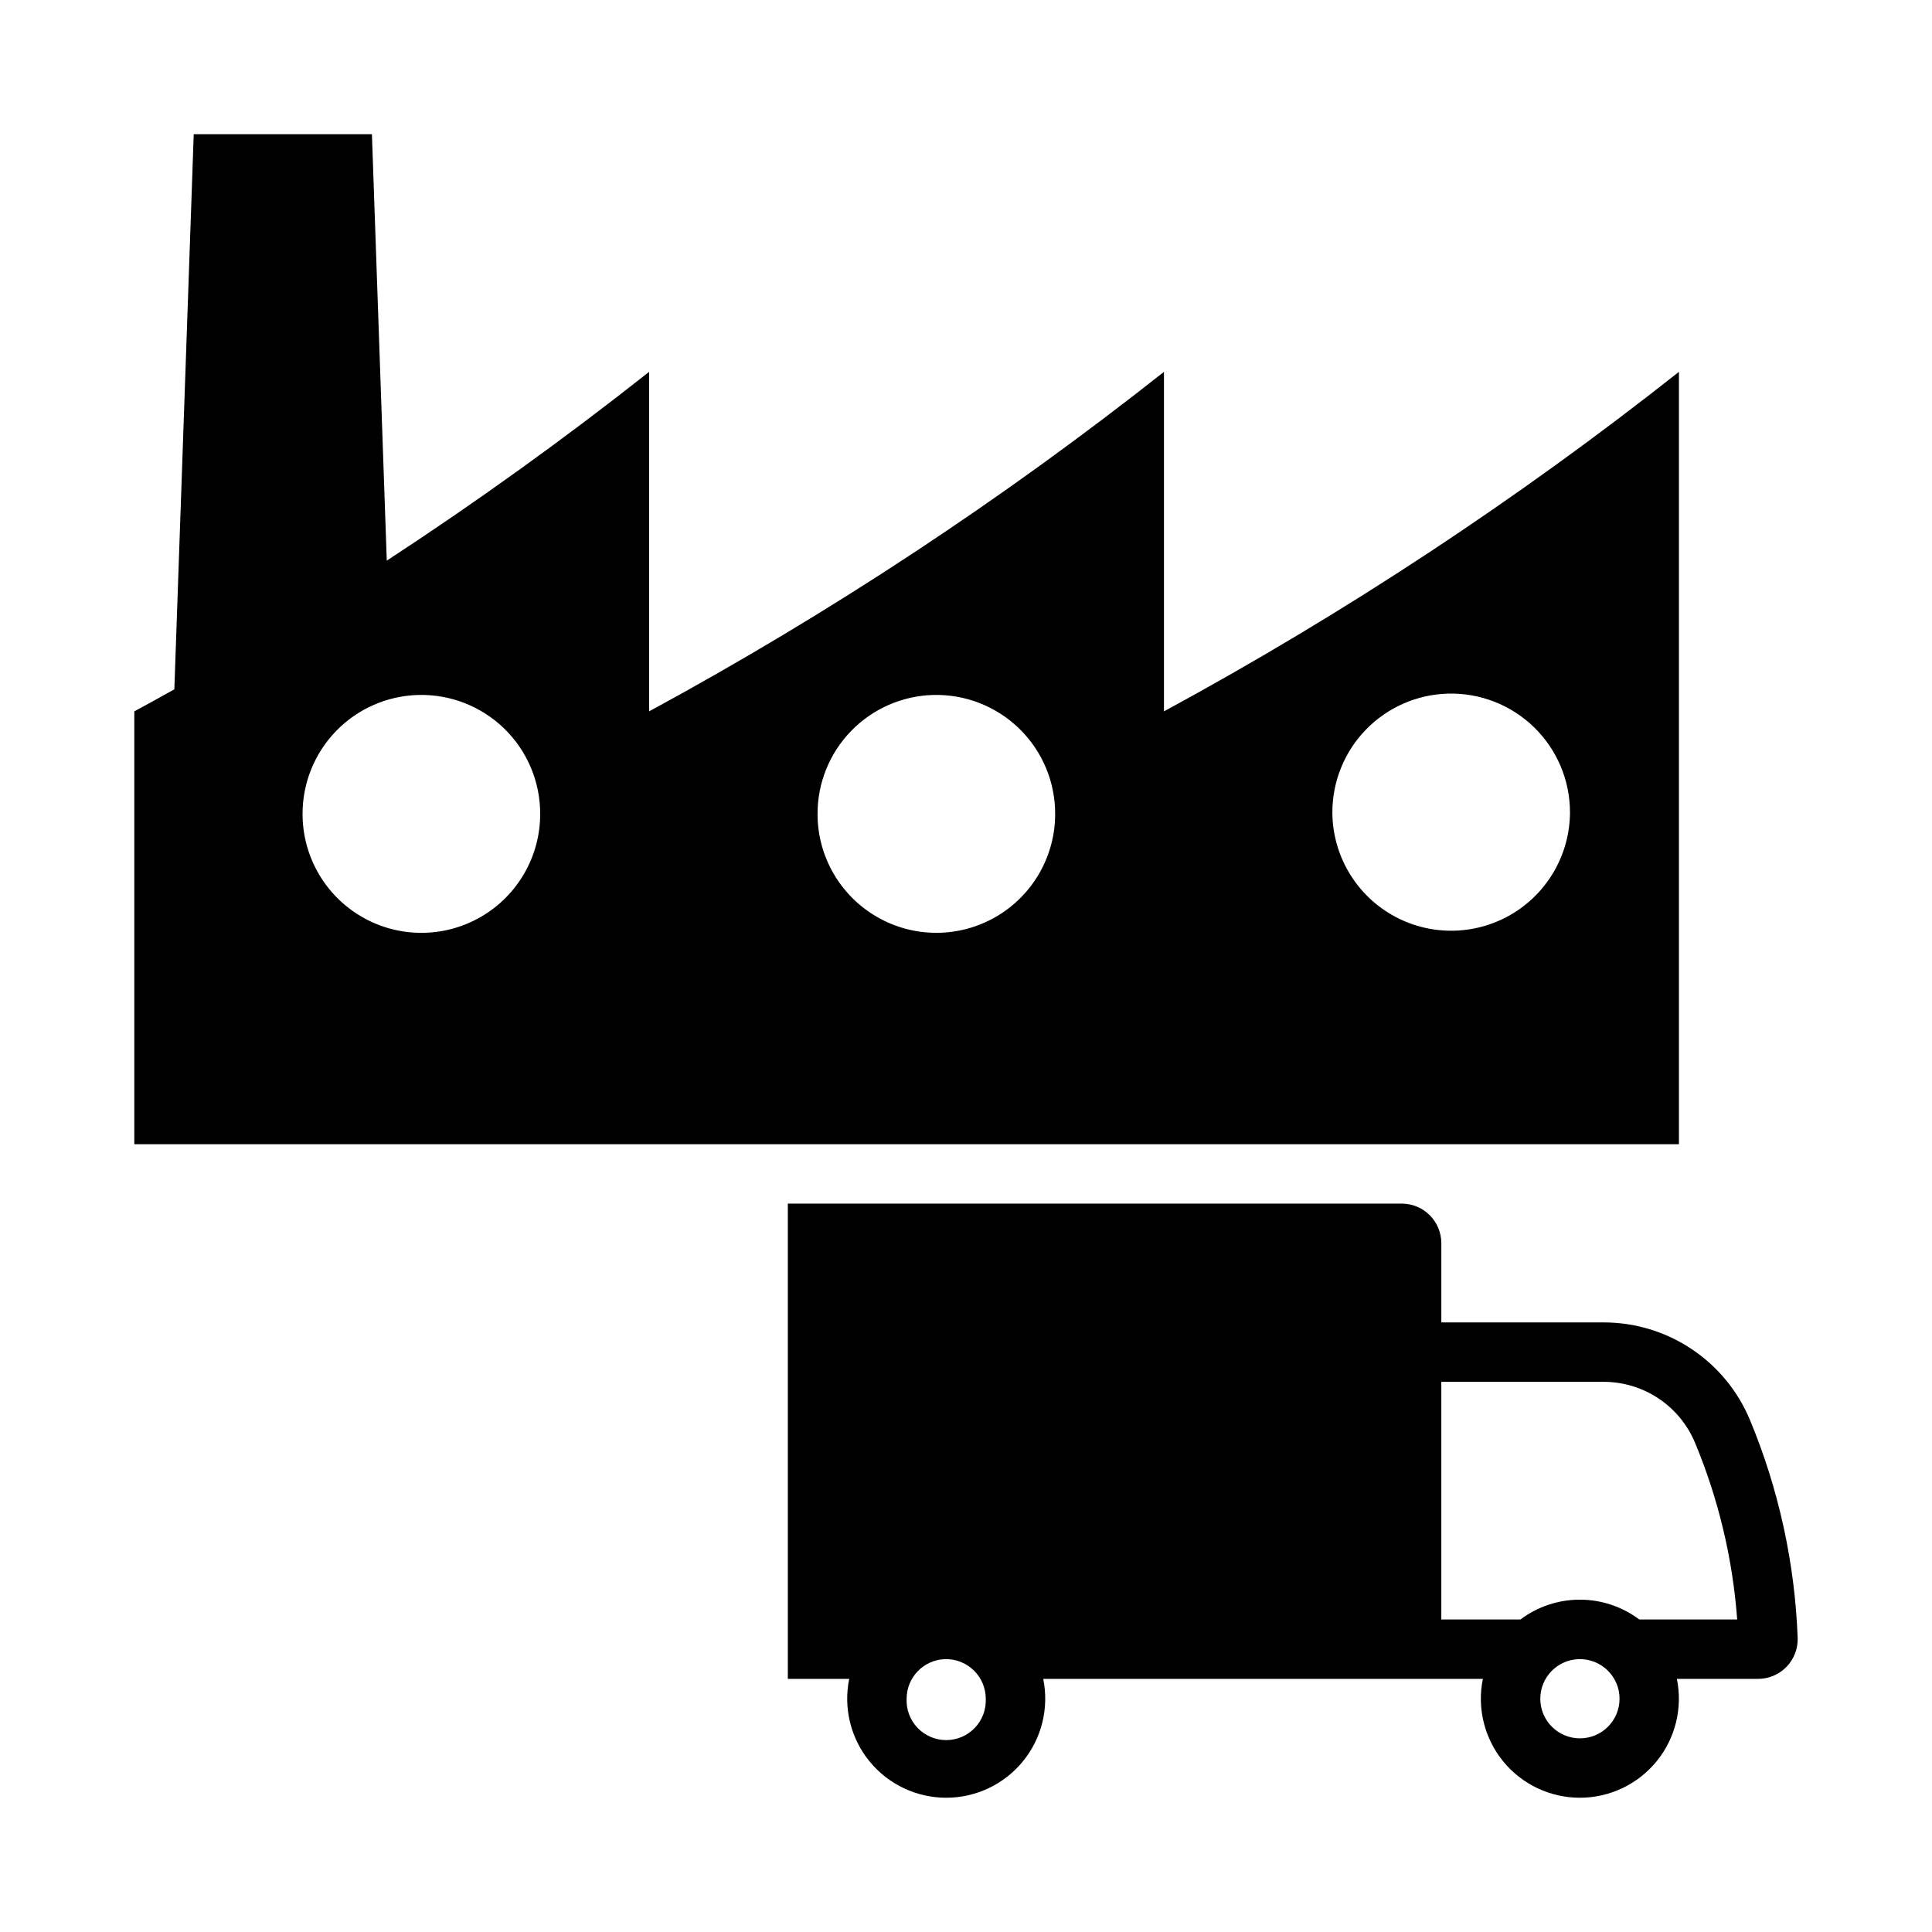 <?xml version="1.0" encoding="UTF-8"?>
<!-- The Best Svg Icon site in the world: iconSvg.co, Visit us! https://iconsvg.co -->
<svg fill="#000000" width="800px" height="800px" version="1.1" viewBox="144 144 512 512" xmlns="http://www.w3.org/2000/svg">
 <g>
  <path d="m352.78 462.97v125.95h16.27c-1.582 7.723 0.391 15.746 5.375 21.852 4.984 6.106 12.449 9.648 20.332 9.648 7.879 0 15.344-3.543 20.328-9.648 4.984-6.106 6.957-14.129 5.379-21.852h116.51c-1.582 7.723 0.391 15.746 5.375 21.852 4.984 6.106 12.449 9.648 20.332 9.648 7.879 0 15.344-3.543 20.328-9.648 4.984-6.106 6.957-14.129 5.379-21.852h21.523c2.852-0.004 5.578-1.164 7.555-3.215 1.98-2.055 3.035-4.824 2.93-7.672-0.742-19.84-5.019-39.383-12.637-57.719-3.184-7.656-8.57-14.203-15.469-18.805-6.902-4.602-15.012-7.059-23.309-7.055h-43.016v-20.973c0.004-2.789-1.102-5.469-3.078-7.441-1.973-1.973-4.648-3.082-7.441-3.074zm173.18 47.23h43.02c5.188 0 10.254 1.539 14.57 4.418 4.312 2.879 7.676 6.969 9.664 11.758 6.199 14.902 9.969 30.703 11.16 46.801h-25.953c-4.543-3.406-10.066-5.246-15.742-5.246-5.68 0-11.203 1.84-15.746 5.246h-20.973zm-131.52 73.492h0.004c2.832-0.078 5.578 0.992 7.609 2.965 2.035 1.977 3.18 4.688 3.184 7.523 0.129 2.863-0.918 5.652-2.898 7.723-1.98 2.07-4.723 3.242-7.586 3.242-2.867 0-5.609-1.172-7.59-3.242-1.98-2.07-3.027-4.859-2.898-7.723 0.004-5.672 4.512-10.316 10.18-10.488zm167.93 0h0.004c2.84-0.086 5.59 0.977 7.633 2.953 2.039 1.977 3.191 4.695 3.191 7.535 0 5.797-4.703 10.5-10.5 10.5-5.801 0-10.504-4.703-10.504-10.5 0.004-5.672 4.512-10.316 10.18-10.488z"/>
  <path d="m195.34 179.57-5.137 147.11c-3.523 1.969-7.062 3.918-10.609 5.844v114.7h409.34v-204.68c-42.828 33.848-88.484 63.949-136.47 89.977v-89.977c-42.816 33.844-88.465 63.945-136.44 89.977v-89.977c-22.414 17.711-45.613 34.406-69.523 50.031l-3.938-113.01zm332.31 148.25c8.508-0.25 16.75 2.953 22.855 8.879 6.106 5.926 9.551 14.07 9.559 22.578-0.043 11.223-6.051 21.578-15.777 27.176-9.727 5.602-21.699 5.602-31.426 0-9.723-5.598-15.734-15.953-15.773-27.176 0.004-8.188 3.195-16.051 8.902-21.926 5.707-5.871 13.477-9.293 21.66-9.531zm-272.81 0.355c8.504-0.223 16.738 3.004 22.824 8.945 6.09 5.945 9.512 14.098 9.492 22.605 0 11.25-6 21.645-15.742 27.27-9.742 5.625-21.746 5.625-31.488 0-9.742-5.625-15.746-16.02-15.746-27.27-0.016-8.219 3.18-16.121 8.906-22.016 5.731-5.894 13.535-9.316 21.754-9.535zm136.44 0c8.512-0.23 16.75 2.992 22.848 8.938 6.094 5.941 9.523 14.102 9.5 22.613 0 11.25-6.004 21.641-15.746 27.262-9.738 5.625-21.742 5.625-31.48 0-9.742-5.621-15.746-16.012-15.746-27.262-0.02-8.215 3.172-16.109 8.895-22.004 5.719-5.894 13.52-9.32 21.73-9.547z"/>
 </g>
</svg>